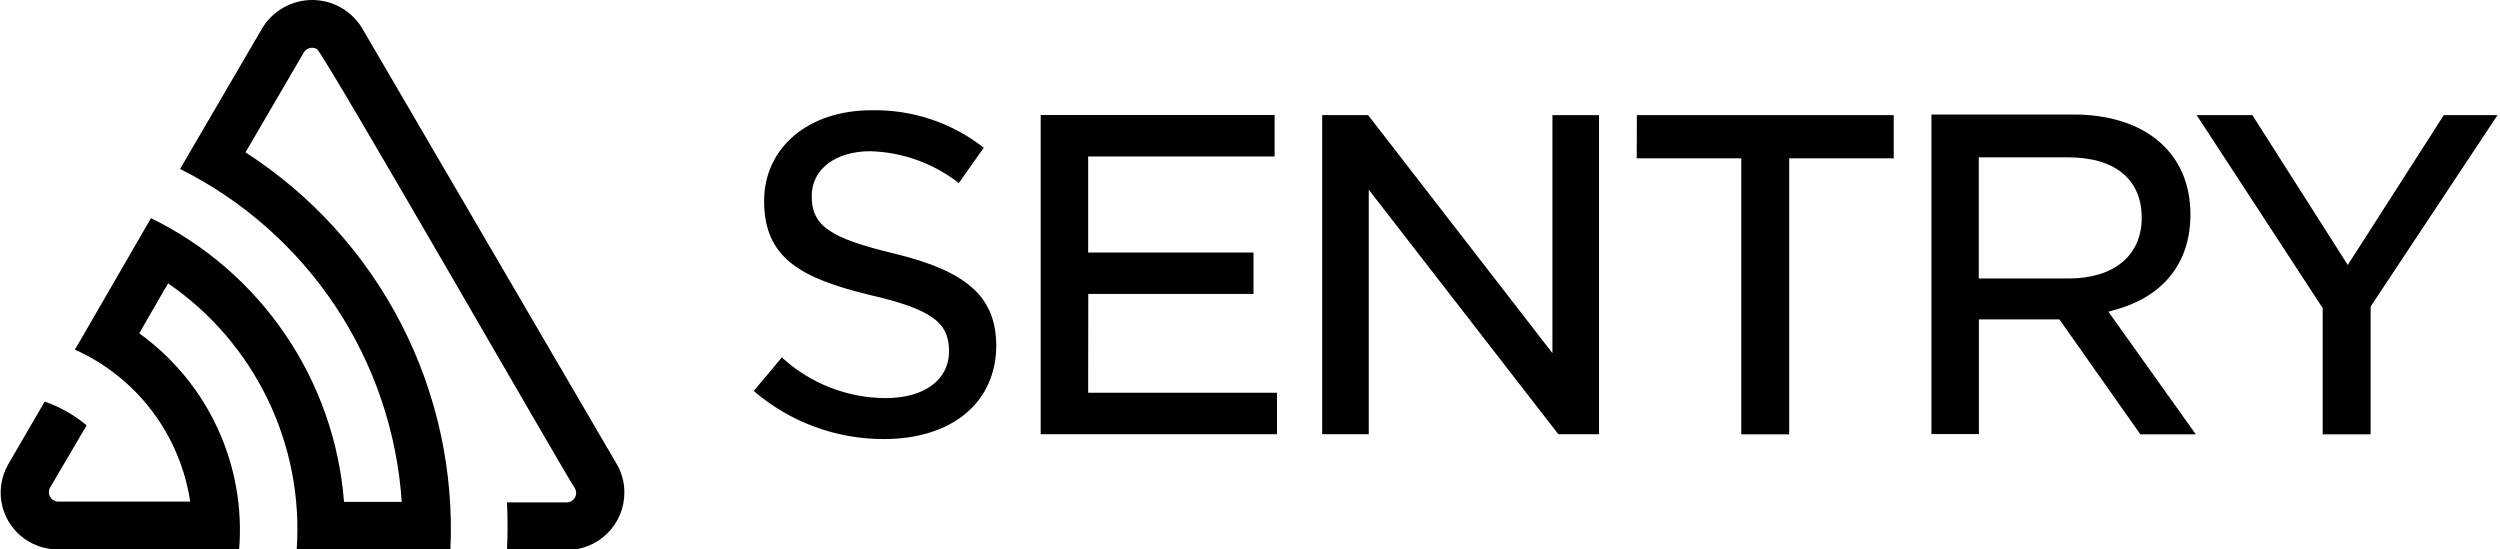 <svg xmlns="http://www.w3.org/2000/svg" fill="none" viewBox="0 0 364 80" height="80" width="364">
<g clip-path="url(#clip0_3021_46)">
<path fill="black" d="M226.036 51.418L199.2 16.764H192.509V63.218H199.291V27.618L226.891 63.218H232.818V16.764H226.036V51.418ZM158.454 42.8H182.509V36.764H158.436V22.782H185.582V16.745H151.527V63.218H185.927V57.182H158.436L158.454 42.8ZM130.164 36.909C120.8 34.654 118.182 32.873 118.182 28.545C118.182 24.654 121.618 22.018 126.745 22.018C131.415 22.155 135.918 23.779 139.6 26.654L143.236 21.509C138.576 17.855 132.794 15.928 126.873 16.055C117.673 16.055 111.255 21.509 111.255 29.273C111.255 37.636 116.709 40.527 126.636 42.945C135.473 44.982 138.182 46.873 138.182 51.109C138.182 55.345 134.545 57.964 128.927 57.964C123.334 57.938 117.952 55.824 113.836 52.036L109.745 56.927C115.017 61.457 121.741 63.941 128.691 63.927C138.654 63.927 145.055 58.564 145.055 50.273C145 43.255 140.854 39.491 130.164 36.909ZM355.818 16.764L341.836 38.582L327.945 16.764H319.836L338.182 44.855V63.236H345.164V44.636L363.636 16.764H355.818ZM238.309 23.055H253.527V63.236H260.509V23.055H275.727V16.764H238.327L238.309 23.055ZM308.018 45.091C315.036 43.145 318.927 38.236 318.927 31.218C318.927 22.291 312.4 16.673 301.873 16.673H281.218V63.2H288.127V46.509H299.854L311.636 63.236H319.709L306.982 45.382L308.018 45.091ZM288.109 40.545V22.909H301.145C307.945 22.909 311.836 26.127 311.836 31.709C311.836 37.291 307.673 40.545 301.218 40.545H288.109ZM52.727 4.109C51.972 2.855 50.905 1.818 49.631 1.098C48.357 0.379 46.918 0 45.455 0C43.991 0 42.552 0.379 41.278 1.098C40.004 1.818 38.937 2.855 38.182 4.109L26.218 24.6C35.358 29.163 43.145 36.038 48.806 44.541C54.468 53.044 57.806 62.88 58.491 73.073H50.091C49.408 64.336 46.455 55.929 41.525 48.683C36.595 41.438 29.858 35.606 21.982 31.764L10.909 50.909C15.337 52.895 19.195 55.962 22.127 59.829C25.059 63.695 26.973 68.237 27.691 73.036H8.4C8.171 73.02 7.95 72.947 7.756 72.824C7.563 72.701 7.403 72.532 7.291 72.332C7.179 72.132 7.119 71.907 7.116 71.677C7.113 71.448 7.167 71.221 7.273 71.018L12.618 61.927C10.807 60.416 8.737 59.246 6.509 58.473L1.218 67.564C0.667 68.508 0.31 69.553 0.166 70.637C0.023 71.722 0.096 72.823 0.382 73.879C0.668 74.934 1.16 75.923 1.832 76.786C2.503 77.65 3.339 78.371 4.291 78.909C5.546 79.616 6.96 79.991 8.4 80H34.818C35.309 73.945 34.228 67.867 31.679 62.353C29.131 56.839 25.202 52.077 20.273 48.527L24.473 41.255C30.694 45.527 35.693 51.348 38.977 58.143C42.261 64.937 43.717 72.471 43.2 80H65.582C66.103 68.594 63.622 57.252 58.386 47.106C53.15 36.96 45.343 28.365 35.745 22.182L44.236 7.636C44.425 7.319 44.732 7.09 45.09 6.998C45.447 6.906 45.827 6.959 46.145 7.145C47.109 7.673 83.036 70.364 83.709 71.091C83.828 71.303 83.888 71.543 83.884 71.787C83.88 72.03 83.812 72.268 83.686 72.476C83.561 72.685 83.382 72.856 83.169 72.974C82.956 73.091 82.716 73.151 82.473 73.145H73.818C73.927 75.46 73.927 77.77 73.818 80.073H82.509C83.613 80.08 84.707 79.868 85.728 79.45C86.749 79.031 87.677 78.414 88.458 77.635C89.24 76.855 89.859 75.929 90.279 74.908C90.7 73.888 90.914 72.794 90.909 71.691C90.91 70.233 90.521 68.802 89.782 67.545L52.727 4.109Z"></path>
</g>
<defs>
<clipPath id="clip0_3021_46">
<rect fill="white" height="80" width="363.636"></rect>
</clipPath>
</defs>
</svg>
